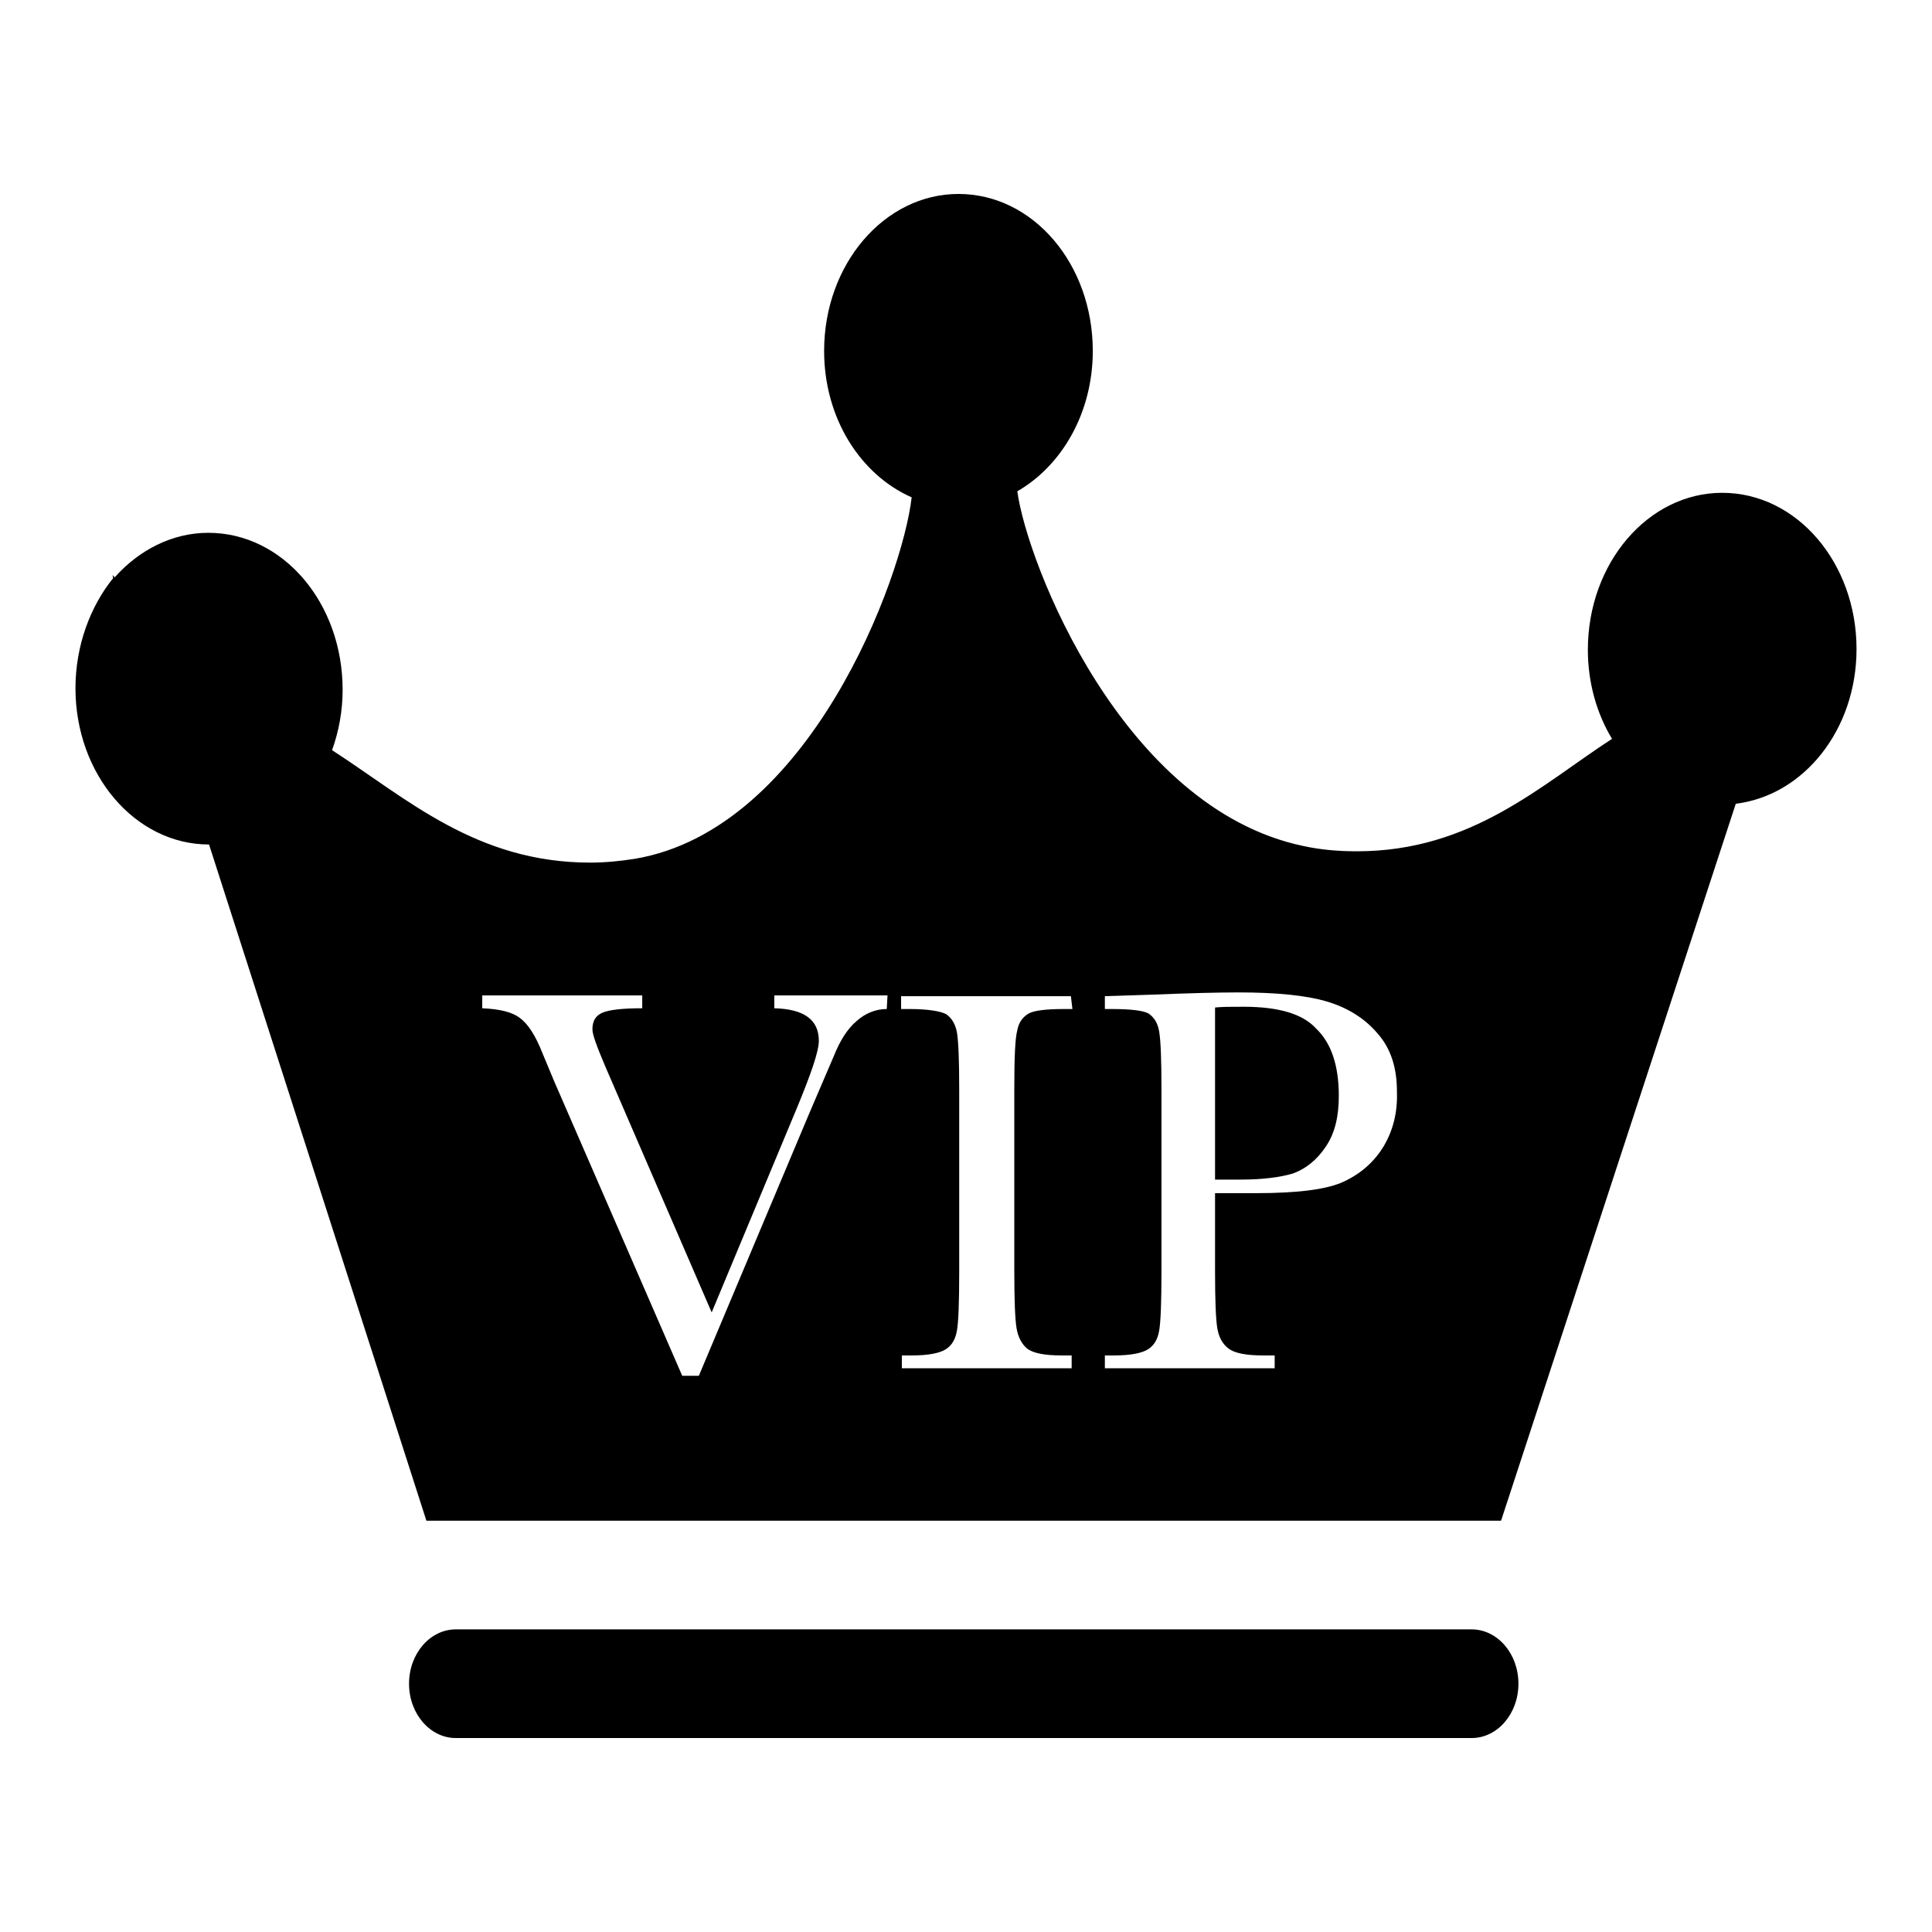 <?xml version="1.0" encoding="utf-8"?>
<!-- Svg Vector Icons : http://www.onlinewebfonts.com/icon -->
<!DOCTYPE svg PUBLIC "-//W3C//DTD SVG 1.1//EN" "http://www.w3.org/Graphics/SVG/1.1/DTD/svg11.dtd">
<svg version="1.1" xmlns="http://www.w3.org/2000/svg" xmlns:xlink="http://www.w3.org/1999/xlink" x="0px" y="0px" viewBox="0 0 256 256" enable-background="new 0 0 256 256" xml:space="preserve">
<g><g><path fill="#000000" d="M164.8,133.4c-1.6,0-2.9,0-3.8,0.1v22.8h3.5c2.8,0,5.1-0.3,6.8-0.8c1.7-0.6,3.2-1.8,4.4-3.6c1.2-1.8,1.7-4,1.7-6.7c0-4-1-7-3-8.9C172.6,134.3,169.3,133.4,164.8,133.4z"/><path fill="#000000" d="M195,215.9H60.4c-3.4,0-6.2,3.2-6.2,7.2c0,4,2.8,7.2,6.2,7.2H195c3.4,0,6.2-3.2,6.2-7.2C201.2,219.1,198.4,215.9,195,215.9z"/><path fill="#000000" d="M228.2,65.3c-9.8,0-17.8,9.3-17.8,20.8c0,4.4,1.2,8.5,3.2,11.8c-9.4,6.1-18.6,14.9-33.8,14.9c-2.5,0-4.8-0.2-7.1-0.7c-23.9-5-36.6-37.4-37.9-47c5.9-3.4,10-10.4,10-18.6c0-11.5-7.9-20.8-17.8-20.8c-9.8,0-17.8,9.3-17.8,20.8c0,8.9,4.8,16.4,11.6,19.4c-1.2,10.6-13.5,44-36.7,47.9c-1.9,0.3-3.9,0.5-5.9,0.5c-15.1,0-24.3-8.5-34.2-14.9c0.9-2.5,1.4-5.2,1.4-8c0-11.5-7.9-20.8-17.8-20.8c-4.8,0-9.2,2.3-12.4,5.9l-0.3-0.3l0.1,0.4C12,80.3,10,85.5,10,91.2c0,11.4,7.9,20.7,17.7,20.7l28.8,89.6h142.4l31.1-95c9-1.1,16-9.8,16-20.5C246,74.6,238.1,65.3,228.2,65.3z M117.5,133.7c-1.5,0-2.9,0.6-4,1.6c-1.2,1-2.2,2.6-3,4.6l-3.3,7.7l-14.6,34.7h-2.2l-17-39.1c-0.3-0.7-0.8-1.9-1.5-3.6c-0.9-2.3-1.9-3.9-3-4.7c-1-0.8-2.7-1.2-5-1.3v-1.7h21.2v1.7c-2.6,0-4.4,0.2-5.3,0.6c-0.9,0.4-1.3,1.1-1.3,2.2c0,0.7,0.6,2.3,1.7,4.9l14.1,32.6l11.3-27.1c1.9-4.6,2.9-7.5,2.9-8.9c0-2.8-2-4.2-5.9-4.3v-1.7h15L117.5,133.7L117.5,133.7z M142.1,133.7h-1.1c-2.4,0-4,0.2-4.7,0.6c-0.7,0.4-1.3,1.1-1.5,2.2c-0.3,1.1-0.4,3.7-0.4,7.8v24.1c0,3.9,0.1,6.4,0.3,7.6c0.2,1.2,0.7,2.1,1.4,2.7c0.8,0.6,2.3,0.9,4.5,0.9h1.4v1.7h-22.5v-1.7h1.4c2.1,0,3.6-0.3,4.4-0.8c0.8-0.5,1.3-1.3,1.5-2.5c0.2-1.1,0.3-3.7,0.3-7.8v-24.1c0-3.9-0.1-6.4-0.3-7.6c-0.2-1.1-0.7-1.9-1.4-2.4c-0.7-0.4-2.4-0.7-4.9-0.7h-1.1v-1.7h22.5L142.1,133.7L142.1,133.7z M183.4,151.8c-1.2,2-2.9,3.6-5.2,4.7c-2.2,1.1-6.2,1.6-11.8,1.6h-5.4v10.3c0,3.9,0.1,6.4,0.3,7.6c0.2,1.2,0.7,2.1,1.5,2.7c0.8,0.6,2.3,0.9,4.5,0.9h1.6v1.7h-22.5v-1.7h1.3c2.1,0,3.6-0.3,4.4-0.8c0.8-0.5,1.3-1.3,1.5-2.5s0.3-3.7,0.3-7.9v-24.1c0-3.9-0.1-6.4-0.3-7.6s-0.7-1.9-1.4-2.4c-0.7-0.4-2.4-0.6-4.9-0.6h-0.9v-1.7l6.2-0.2c4.9-0.2,8.8-0.3,11.5-0.3c5.1,0,9,0.4,11.7,1.2c2.7,0.8,5,2.2,6.7,4.2c1.8,2,2.6,4.6,2.6,7.7C185.2,147.4,184.6,149.7,183.4,151.8z"/></g></g>
</svg>